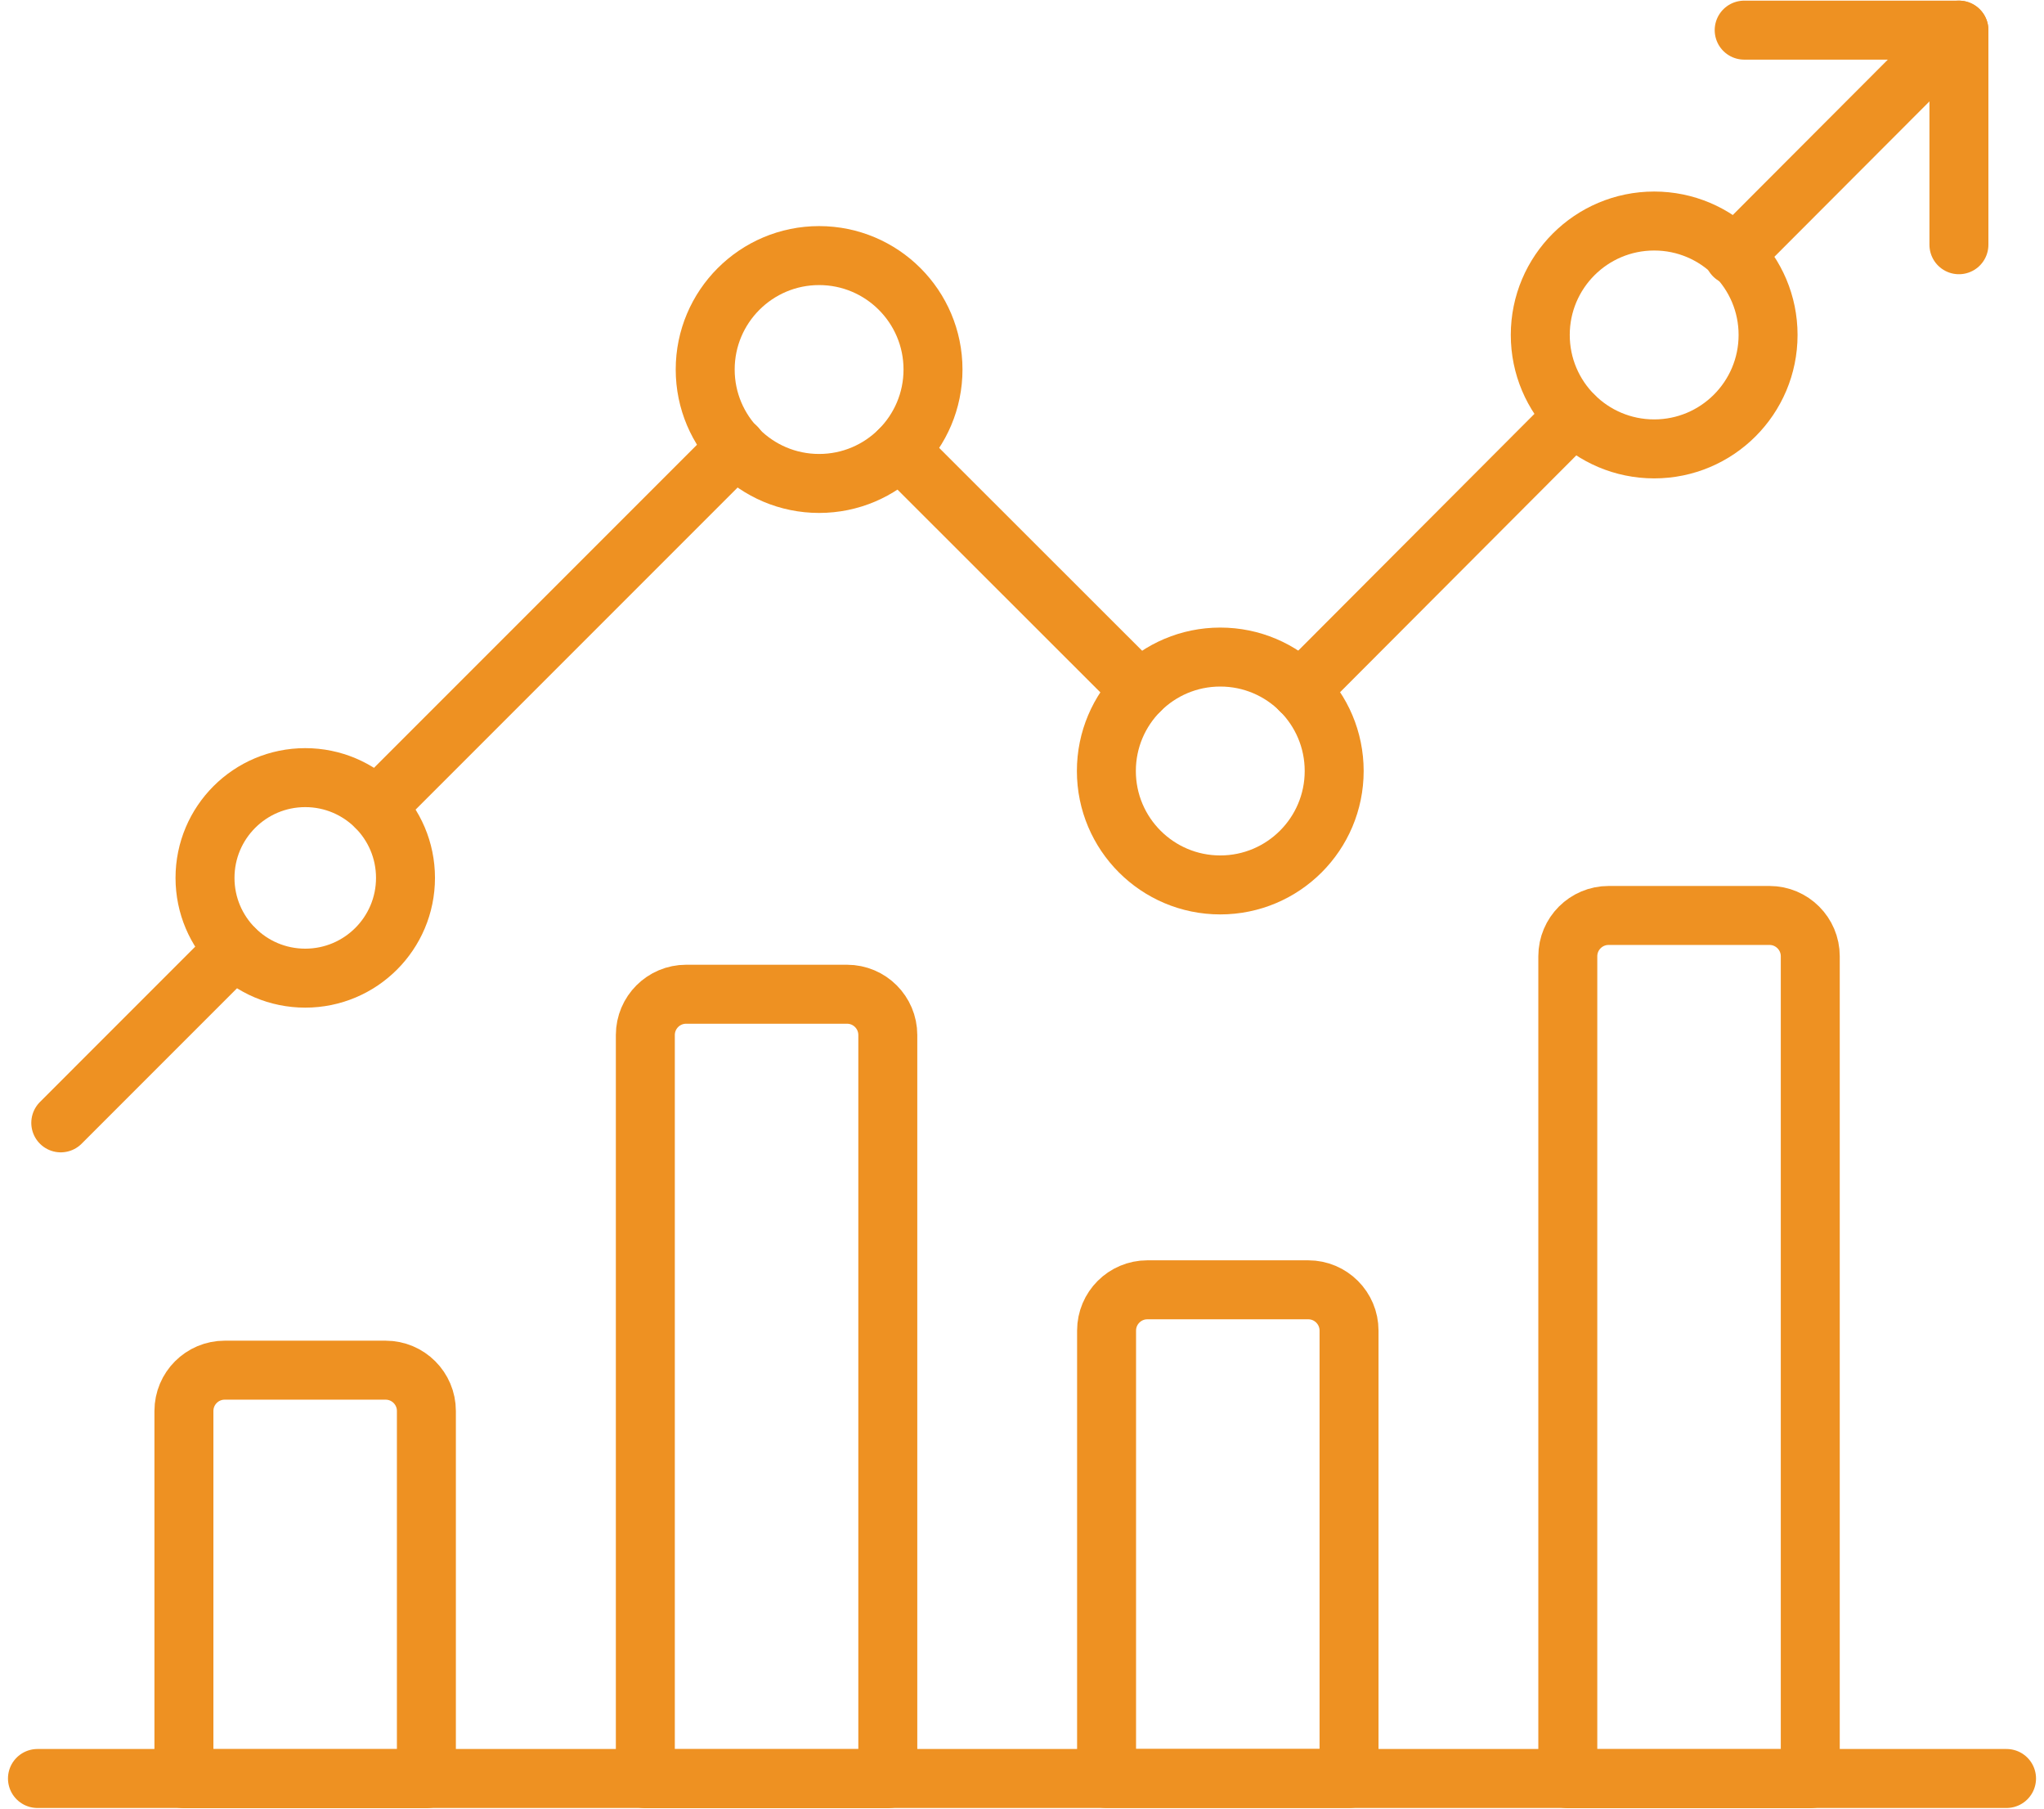 <svg xmlns="http://www.w3.org/2000/svg" width="104" height="92" viewBox="0 0 104 92" fill="none"><g clip-path="url(#clip0_5058_1290)"><path d="M11.432 69.697H19.62C20.764 69.697 21.695 70.627 21.695 71.772V90.477H9.358V71.772C9.358 70.627 10.288 69.697 11.432 69.697Z" stroke="#EE9122" stroke-width="3" stroke-linecap="round" stroke-linejoin="round"></path><path d="M58.378 65.609H66.565C67.71 65.609 68.64 66.54 68.64 67.684V90.467H56.303V67.684C56.303 66.54 57.233 65.609 58.378 65.609Z" stroke="#EE9122" stroke-width="3" stroke-linecap="round" stroke-linejoin="round"></path><path d="M81.846 46.567H90.033C91.177 46.567 92.108 47.498 92.108 48.642V90.477H79.771V48.642C79.771 47.498 80.701 46.567 81.846 46.567Z" stroke="#EE9122" stroke-width="3" stroke-linecap="round" stroke-linejoin="round"></path><path d="M34.91 50.574H43.097C44.242 50.574 45.172 51.504 45.172 52.649V90.477H32.835V52.649C32.835 51.504 33.766 50.574 34.91 50.574Z" stroke="#EE9122" stroke-width="3" stroke-linecap="round" stroke-linejoin="round"></path><path d="M15.531 49.756C18.348 49.756 20.632 47.473 20.632 44.656C20.632 41.839 18.348 39.556 15.531 39.556C12.714 39.556 10.431 41.839 10.431 44.656C10.431 47.473 12.714 49.756 15.531 49.756Z" stroke="#EE9122" stroke-width="3" stroke-linecap="round" stroke-linejoin="round"></path><path d="M47.472 18.796C47.472 21.995 44.876 24.592 41.677 24.592C38.477 24.592 35.881 21.995 35.881 18.796C35.881 15.597 38.477 13.001 41.677 13.001C44.876 13.001 47.472 15.597 47.472 18.796Z" stroke="#EE9122" stroke-width="3" stroke-linecap="round" stroke-linejoin="round"></path><path d="M62.088 45.014C65.289 45.014 67.884 42.419 67.884 39.218C67.884 36.017 65.289 33.423 62.088 33.423C58.888 33.423 56.293 36.017 56.293 39.218C56.293 42.419 58.888 45.014 62.088 45.014Z" stroke="#EE9122" stroke-width="3" stroke-linecap="round" stroke-linejoin="round"></path><path d="M84.166 22.834C87.366 22.834 89.961 20.239 89.961 17.038C89.961 13.838 87.366 11.243 84.166 11.243C80.965 11.243 78.37 13.838 78.37 17.038C78.37 20.239 80.965 22.834 84.166 22.834Z" stroke="#EE9122" stroke-width="3" stroke-linecap="round" stroke-linejoin="round"></path><path d="M1.906 90.467H102.094" stroke="#EE9122" stroke-width="3" stroke-linecap="round" stroke-linejoin="round"></path><path d="M88.223 13.001L99.671 1.533" stroke="#EE9122" stroke-width="3" stroke-linecap="round" stroke-linejoin="round"></path><path d="M66.166 35.109L80.087 21.157" stroke="#EE9122" stroke-width="3" stroke-linecap="round" stroke-linejoin="round"></path><path d="M45.775 22.895L58 35.11" stroke="#EE9122" stroke-width="3" stroke-linecap="round" stroke-linejoin="round"></path><path d="M19.149 41.058L37.466 22.742" stroke="#EE9122" stroke-width="3" stroke-linecap="round" stroke-linejoin="round"></path><path d="M3.092 57.117L11.934 48.274" stroke="#EE9122" stroke-width="3" stroke-linecap="round" stroke-linejoin="round"></path><path d="M99.671 12.449V1.533H88.745" stroke="#EE9122" stroke-width="3" stroke-linecap="round" stroke-linejoin="round"></path></g><defs><clipPath id="clip0_5058_1290"><rect width="103.253" height="92" fill="white" transform="translate(0.373)"></rect></clipPath></defs></svg>